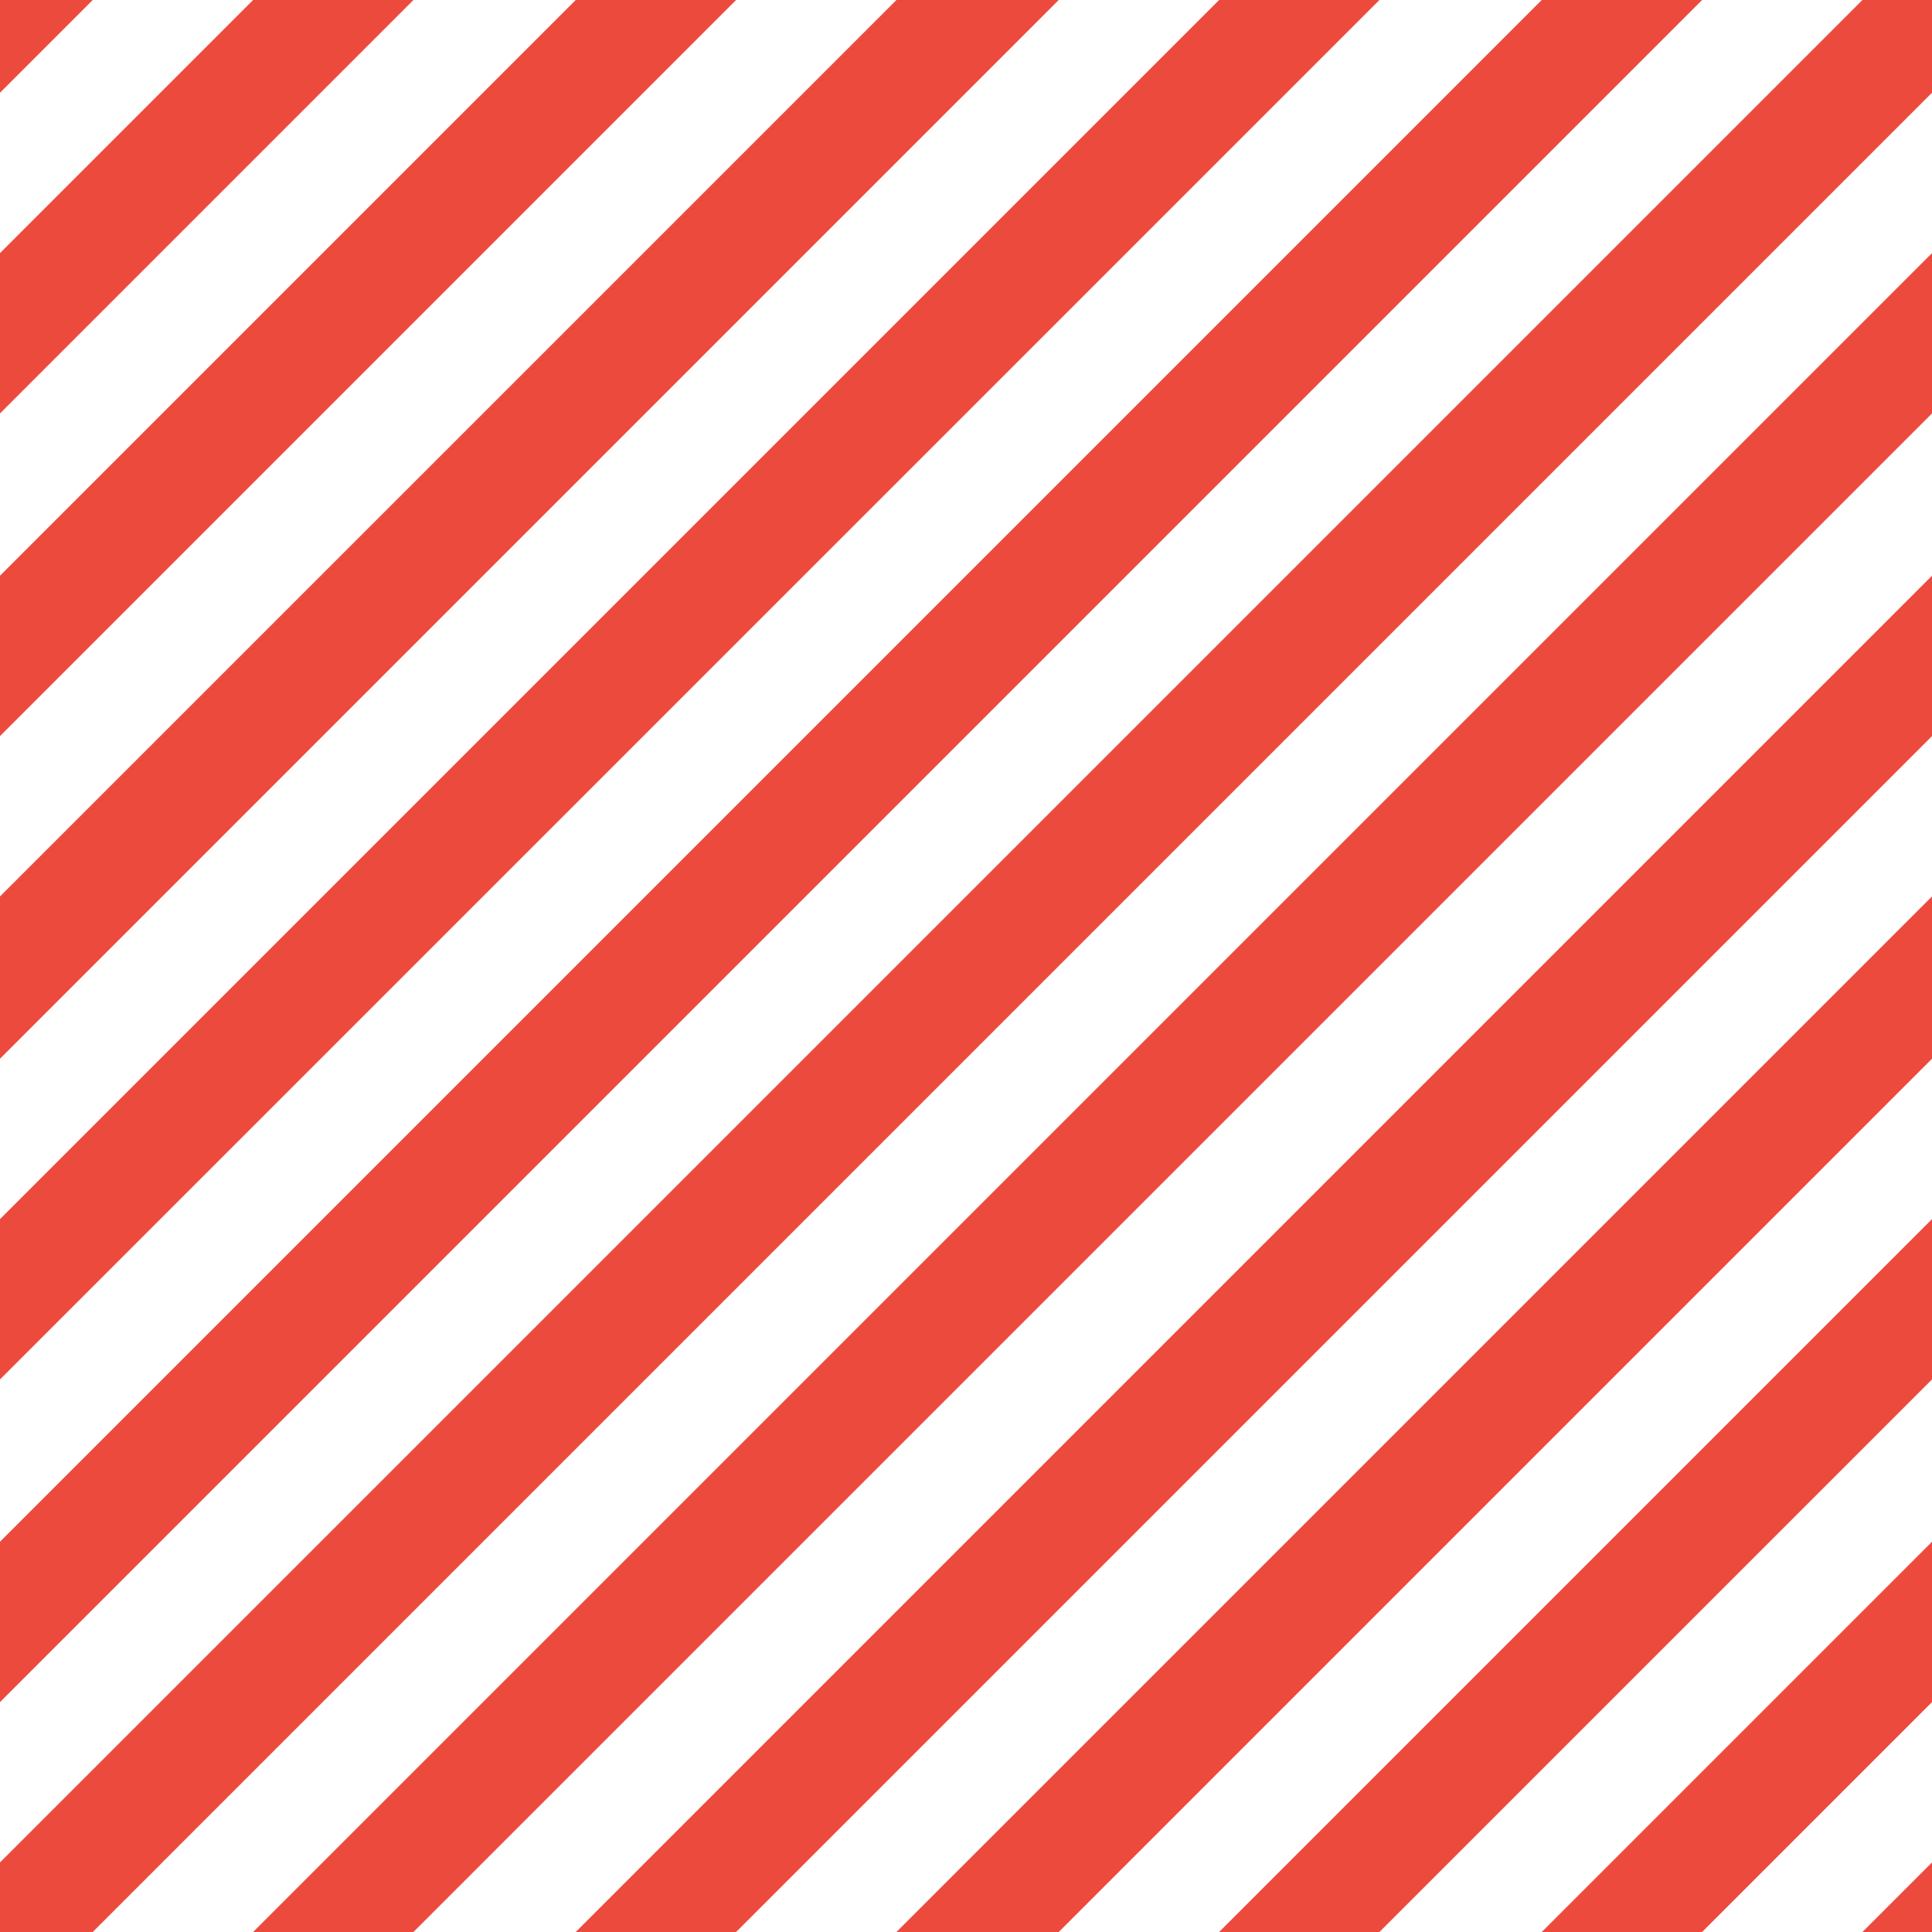 <?xml version="1.0" encoding="utf-8"?>
<!-- Generator: Adobe Illustrator 24.1.2, SVG Export Plug-In . SVG Version: 6.00 Build 0)  -->
<svg version="1.1" id="Layer_1" xmlns="http://www.w3.org/2000/svg" xmlns:xlink="http://www.w3.org/1999/xlink" x="0px" y="0px"
	 viewBox="0 0 100 100" style="enable-background:new 0 0 100 100;" xml:space="preserve">
<style type="text/css">
	.st0{fill:#ED4A3E;}
</style>
<g>
	<polygon class="st0" points="50,79.8 50,79.8 29.8,100 38.1,100 50,88.1 50,88.1 88.1,50 100,38.1 100,29.8 79.8,50 	"/>
	<polygon class="st0" points="71.4,100 100,71.4 100,63.1 63.1,100 	"/>
	<polygon class="st0" points="88.1,100 100,88.1 100,79.8 79.8,100 	"/>
	<polygon class="st0" points="100,100 100,96.4 96.4,100 	"/>
	<polygon class="st0" points="21.4,50 50,21.4 50,21.4 71.4,0 63.1,0 50,13.1 50,13.1 13.1,50 13.1,50 0,63.1 0,71.4 21.4,50 	"/>
	<polygon class="st0" points="96.4,0 50,46.4 46.4,50 46.4,50 0,96.4 0,100 4.8,100 50,54.8 50,54.8 54.8,50 100,4.8 100,0 	"/>
	<polygon class="st0" points="63.1,50 50,63.1 50,63.1 13.1,100 21.4,100 50,71.4 71.4,50 71.4,50 100,21.4 100,13.1 63.1,50 	"/>
	<polygon class="st0" points="96.4,50 50,96.4 46.4,100 50,100 54.8,100 100,54.8 100,50 100,46.4 96.4,50 	"/>
	<polygon class="st0" points="0,0 0,4.8 4.8,0 	"/>
	<polygon class="st0" points="13.1,0 0,13.1 0,21.4 21.4,0 	"/>
	<polygon class="st0" points="29.8,0 0,29.8 0,38.1 38.1,0 	"/>
	<polygon class="st0" points="50,4.8 50,4.8 54.8,0 50,0 46.4,0 0,46.4 0,50 0,54.8 4.8,50 	"/>
	<polygon class="st0" points="50,38.1 50,38.1 88.1,0 79.8,0 50,29.8 50,29.8 29.8,50 0,79.8 0,88.1 38.1,50 	"/>
</g>
</svg>
